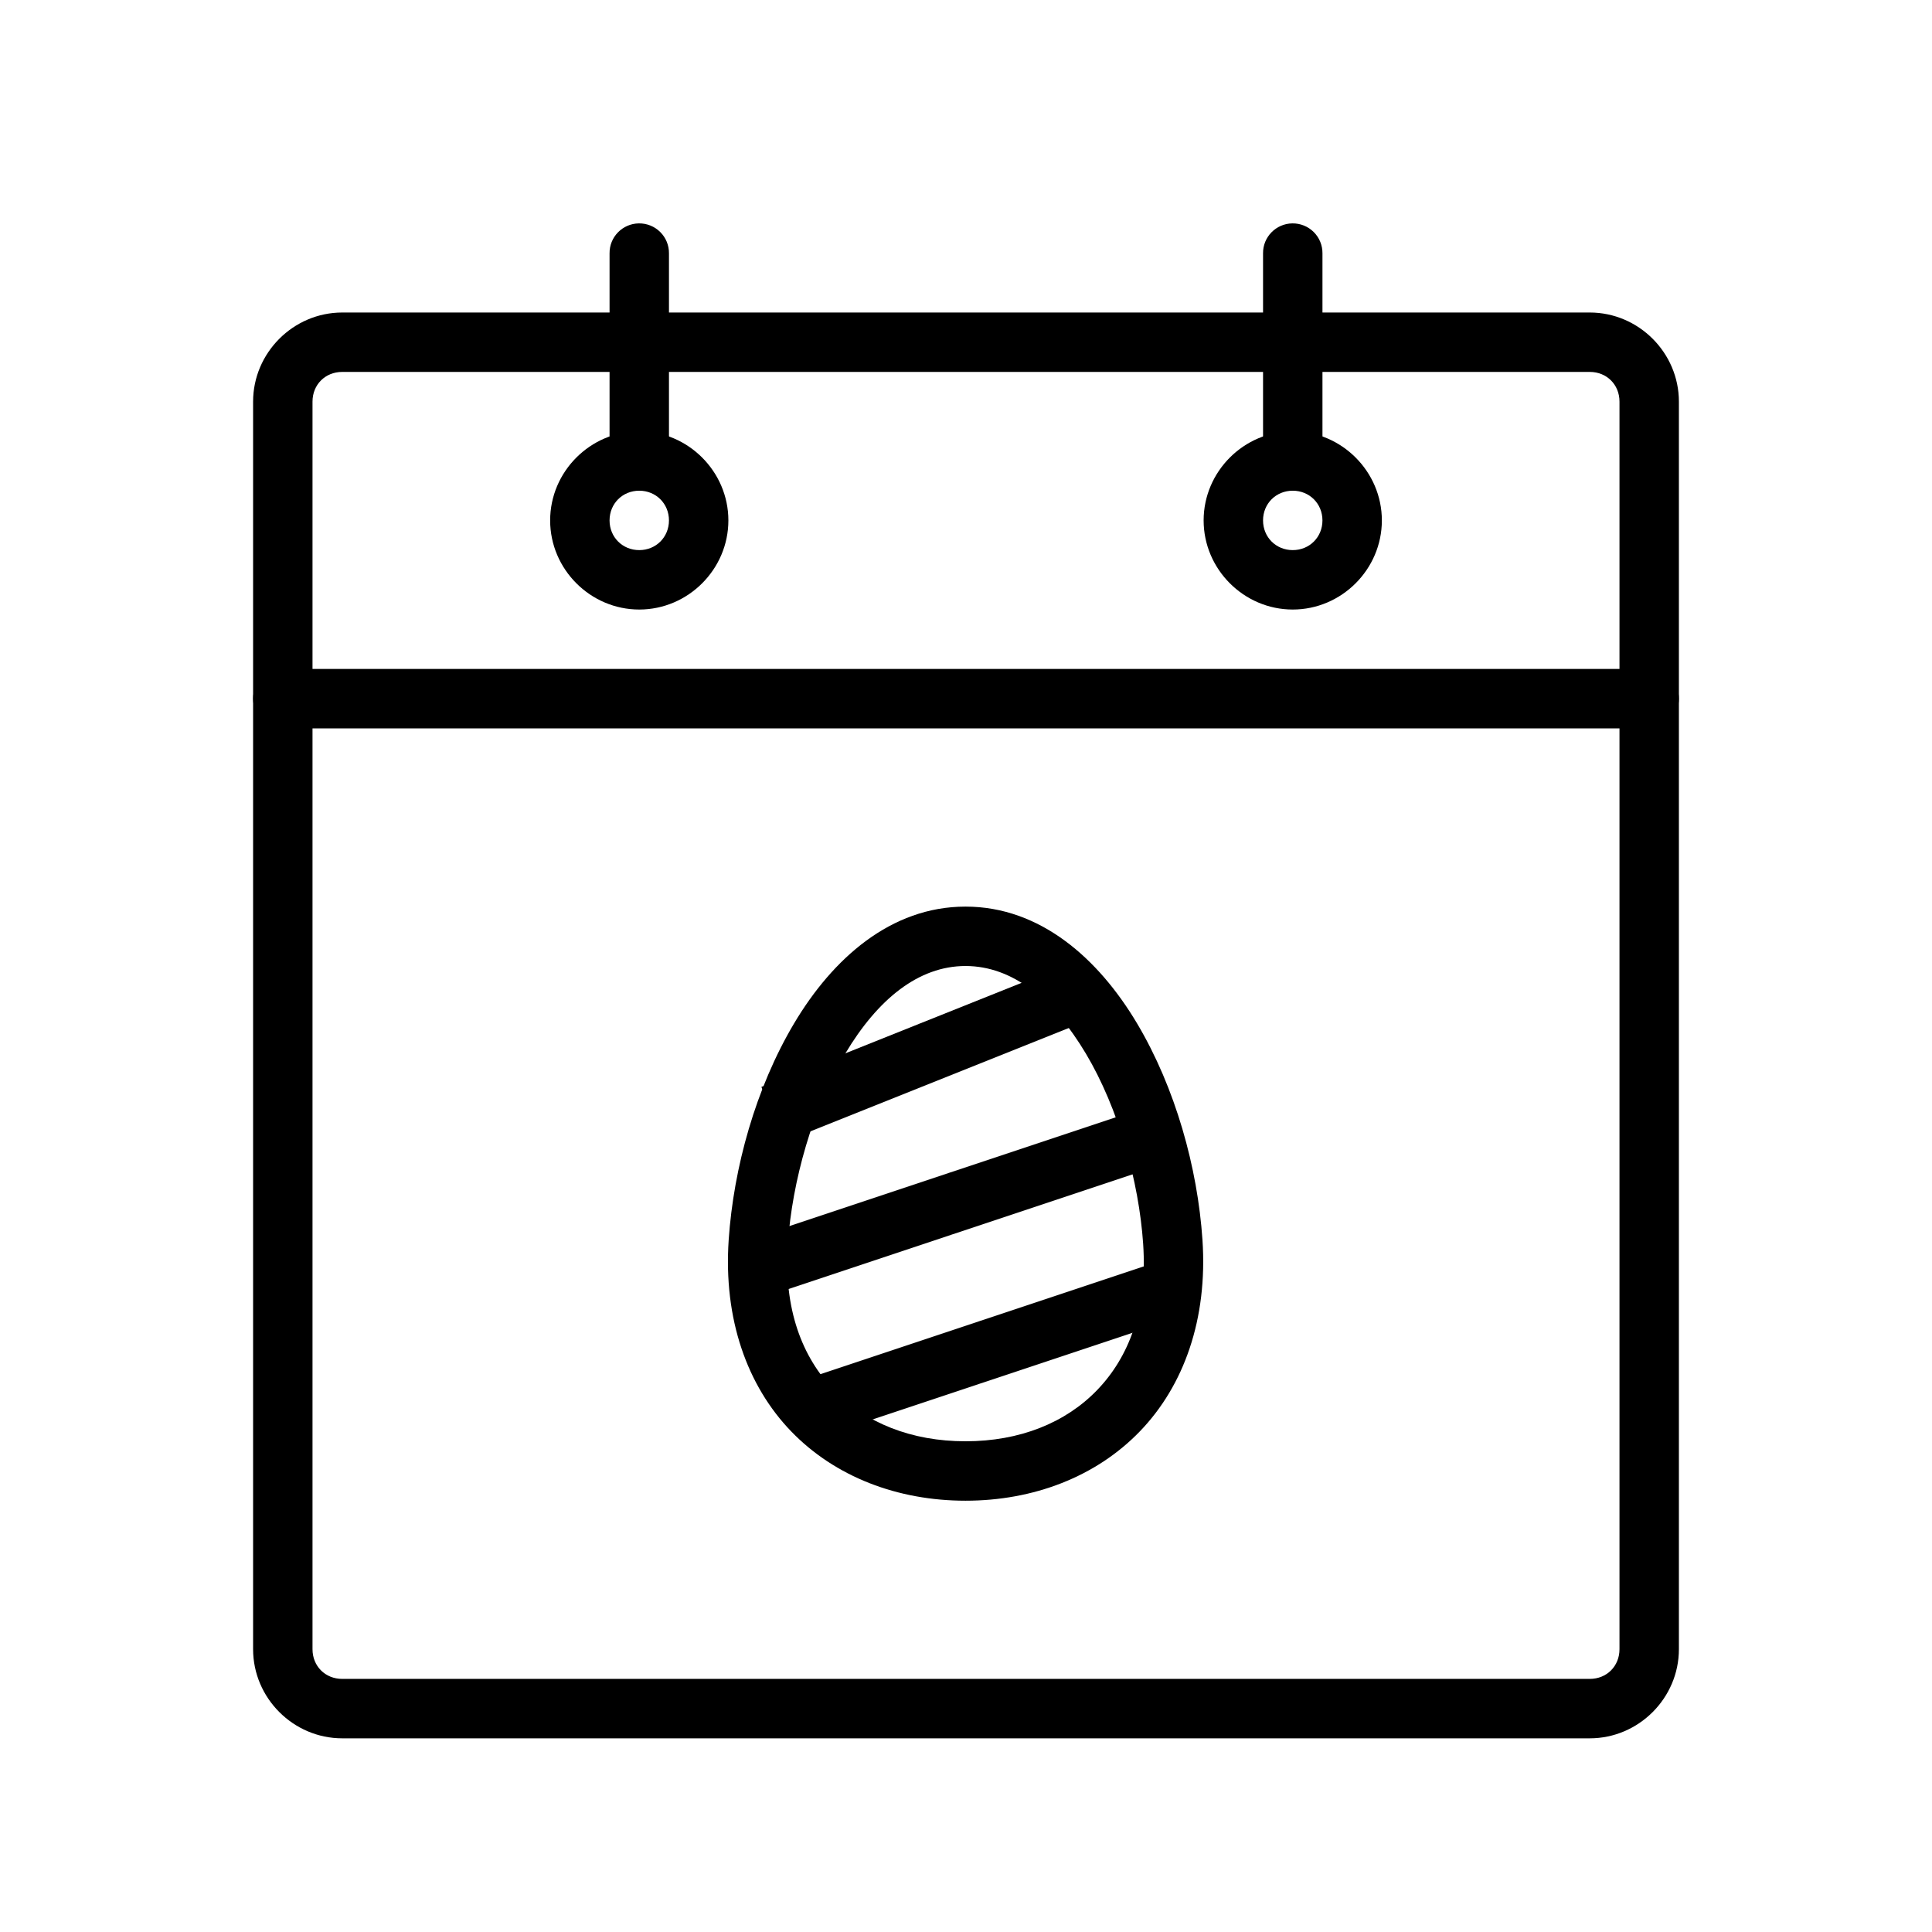 <?xml version="1.0" encoding="UTF-8"?>
<!-- Uploaded to: SVG Repo, www.svgrepo.com, Generator: SVG Repo Mixer Tools -->
<svg fill="#000000" width="800px" height="800px" version="1.1" viewBox="144 144 512 512" xmlns="http://www.w3.org/2000/svg">
 <g>
  <path d="m234.69 226.82c-12.945 0-23.617 10.668-23.617 23.617v330.62c0 12.949 10.668 23.617 23.617 23.617h330.62c12.945 0 23.617-10.668 23.617-23.617v-330.62c0-12.945-10.668-23.617-23.617-23.617zm0 15.742h330.62c4.496 0 7.871 3.375 7.871 7.871v330.62c0 4.5-3.375 7.871-7.871 7.871h-330.62c-4.496 0-7.871-3.375-7.871-7.871v-330.62c0-4.496 3.375-7.871 7.871-7.871z"/>
  <path d="m219.05 321.28c-2.106-0.031-4.137 0.785-5.637 2.266-1.5 1.477-2.344 3.496-2.344 5.606 0 2.106 0.844 4.125 2.344 5.606 1.5 1.48 3.531 2.297 5.637 2.266h361.9c2.106 0.031 4.133-0.785 5.633-2.266 1.5-1.48 2.344-3.5 2.344-5.606 0-2.109-0.844-4.129-2.344-5.606-1.5-1.48-3.527-2.297-5.633-2.266z"/>
  <path d="m313.41 258.3c-12.949 0-23.617 10.668-23.617 23.617s10.668 23.617 23.617 23.617 23.617-10.668 23.617-23.617-10.668-23.617-23.617-23.617zm0 15.742c4.441 0 7.871 3.434 7.871 7.871 0 4.441-3.43 7.871-7.871 7.871s-7.871-3.43-7.871-7.871c0-4.441 3.43-7.871 7.871-7.871z"/>
  <path d="m486.59 258.3c-12.949 0-23.617 10.668-23.617 23.617s10.668 23.617 23.617 23.617c12.949 0 23.617-10.668 23.617-23.617s-10.668-23.617-23.617-23.617zm0 15.742c4.441 0 7.871 3.434 7.871 7.871 0 4.441-3.43 7.871-7.871 7.871s-7.871-3.43-7.871-7.871c0-4.441 3.43-7.871 7.871-7.871z"/>
  <path d="m313.29 203.2c-4.336 0.07-7.801 3.617-7.75 7.941v54.945c-0.031 2.102 0.785 4.125 2.266 5.621 1.48 1.496 3.5 2.34 5.606 2.34 2.109 0 4.129-0.844 5.606-2.34 1.48-1.496 2.297-3.519 2.266-5.621v-54.945c0.027-2.117-0.809-4.156-2.316-5.652-1.504-1.496-3.551-2.32-5.676-2.289z" fill-rule="evenodd"/>
  <path d="m486.47 203.2c-4.336 0.07-7.801 3.617-7.75 7.941v54.945c-0.027 2.102 0.789 4.125 2.266 5.621 1.48 1.496 3.5 2.34 5.606 2.34 2.109 0 4.129-0.844 5.609-2.34 1.477-1.496 2.293-3.519 2.266-5.621v-54.945c0.023-2.117-0.812-4.156-2.316-5.652-1.508-1.496-3.555-2.32-5.68-2.289z" fill-rule="evenodd"/>
  <path d="m399.87 384.26c-19.824 0-35.223 13.805-45.418 30.934-10.195 17.129-16.051 38.277-17.344 57.379-1.418 20.988 4.894 38.656 16.543 50.738 11.652 12.082 28.254 18.391 46.219 18.391 17.965 0 34.566-6.309 46.219-18.391 11.652-12.082 17.992-29.75 16.574-50.738-1.289-19.102-7.148-40.25-17.344-57.379-10.195-17.129-25.625-30.934-45.449-30.934zm0 15.742c12.469 0 23.328 8.816 31.918 23.246 8.59 14.43 14.039 33.801 15.16 50.398 1.172 17.352-3.82 30.051-12.207 38.746s-20.543 13.562-34.871 13.562c-14.328 0-26.484-4.863-34.871-13.562-8.387-8.695-13.383-21.391-12.207-38.746 1.121-16.598 6.602-35.969 15.191-50.398 8.59-14.43 19.422-23.246 31.887-23.246z"/>
  <path d="m424.5 400.55-78.719 31.488 5.844 14.637 78.719-31.488z" fill-rule="evenodd"/>
  <path d="m440.67 439.76-94.465 31.488 4.981 14.945 94.465-31.488z" fill-rule="evenodd"/>
  <path d="m448.55 479.12-94.465 31.488 4.981 14.945 94.465-31.488z" fill-rule="evenodd"/>
 </g>
</svg>